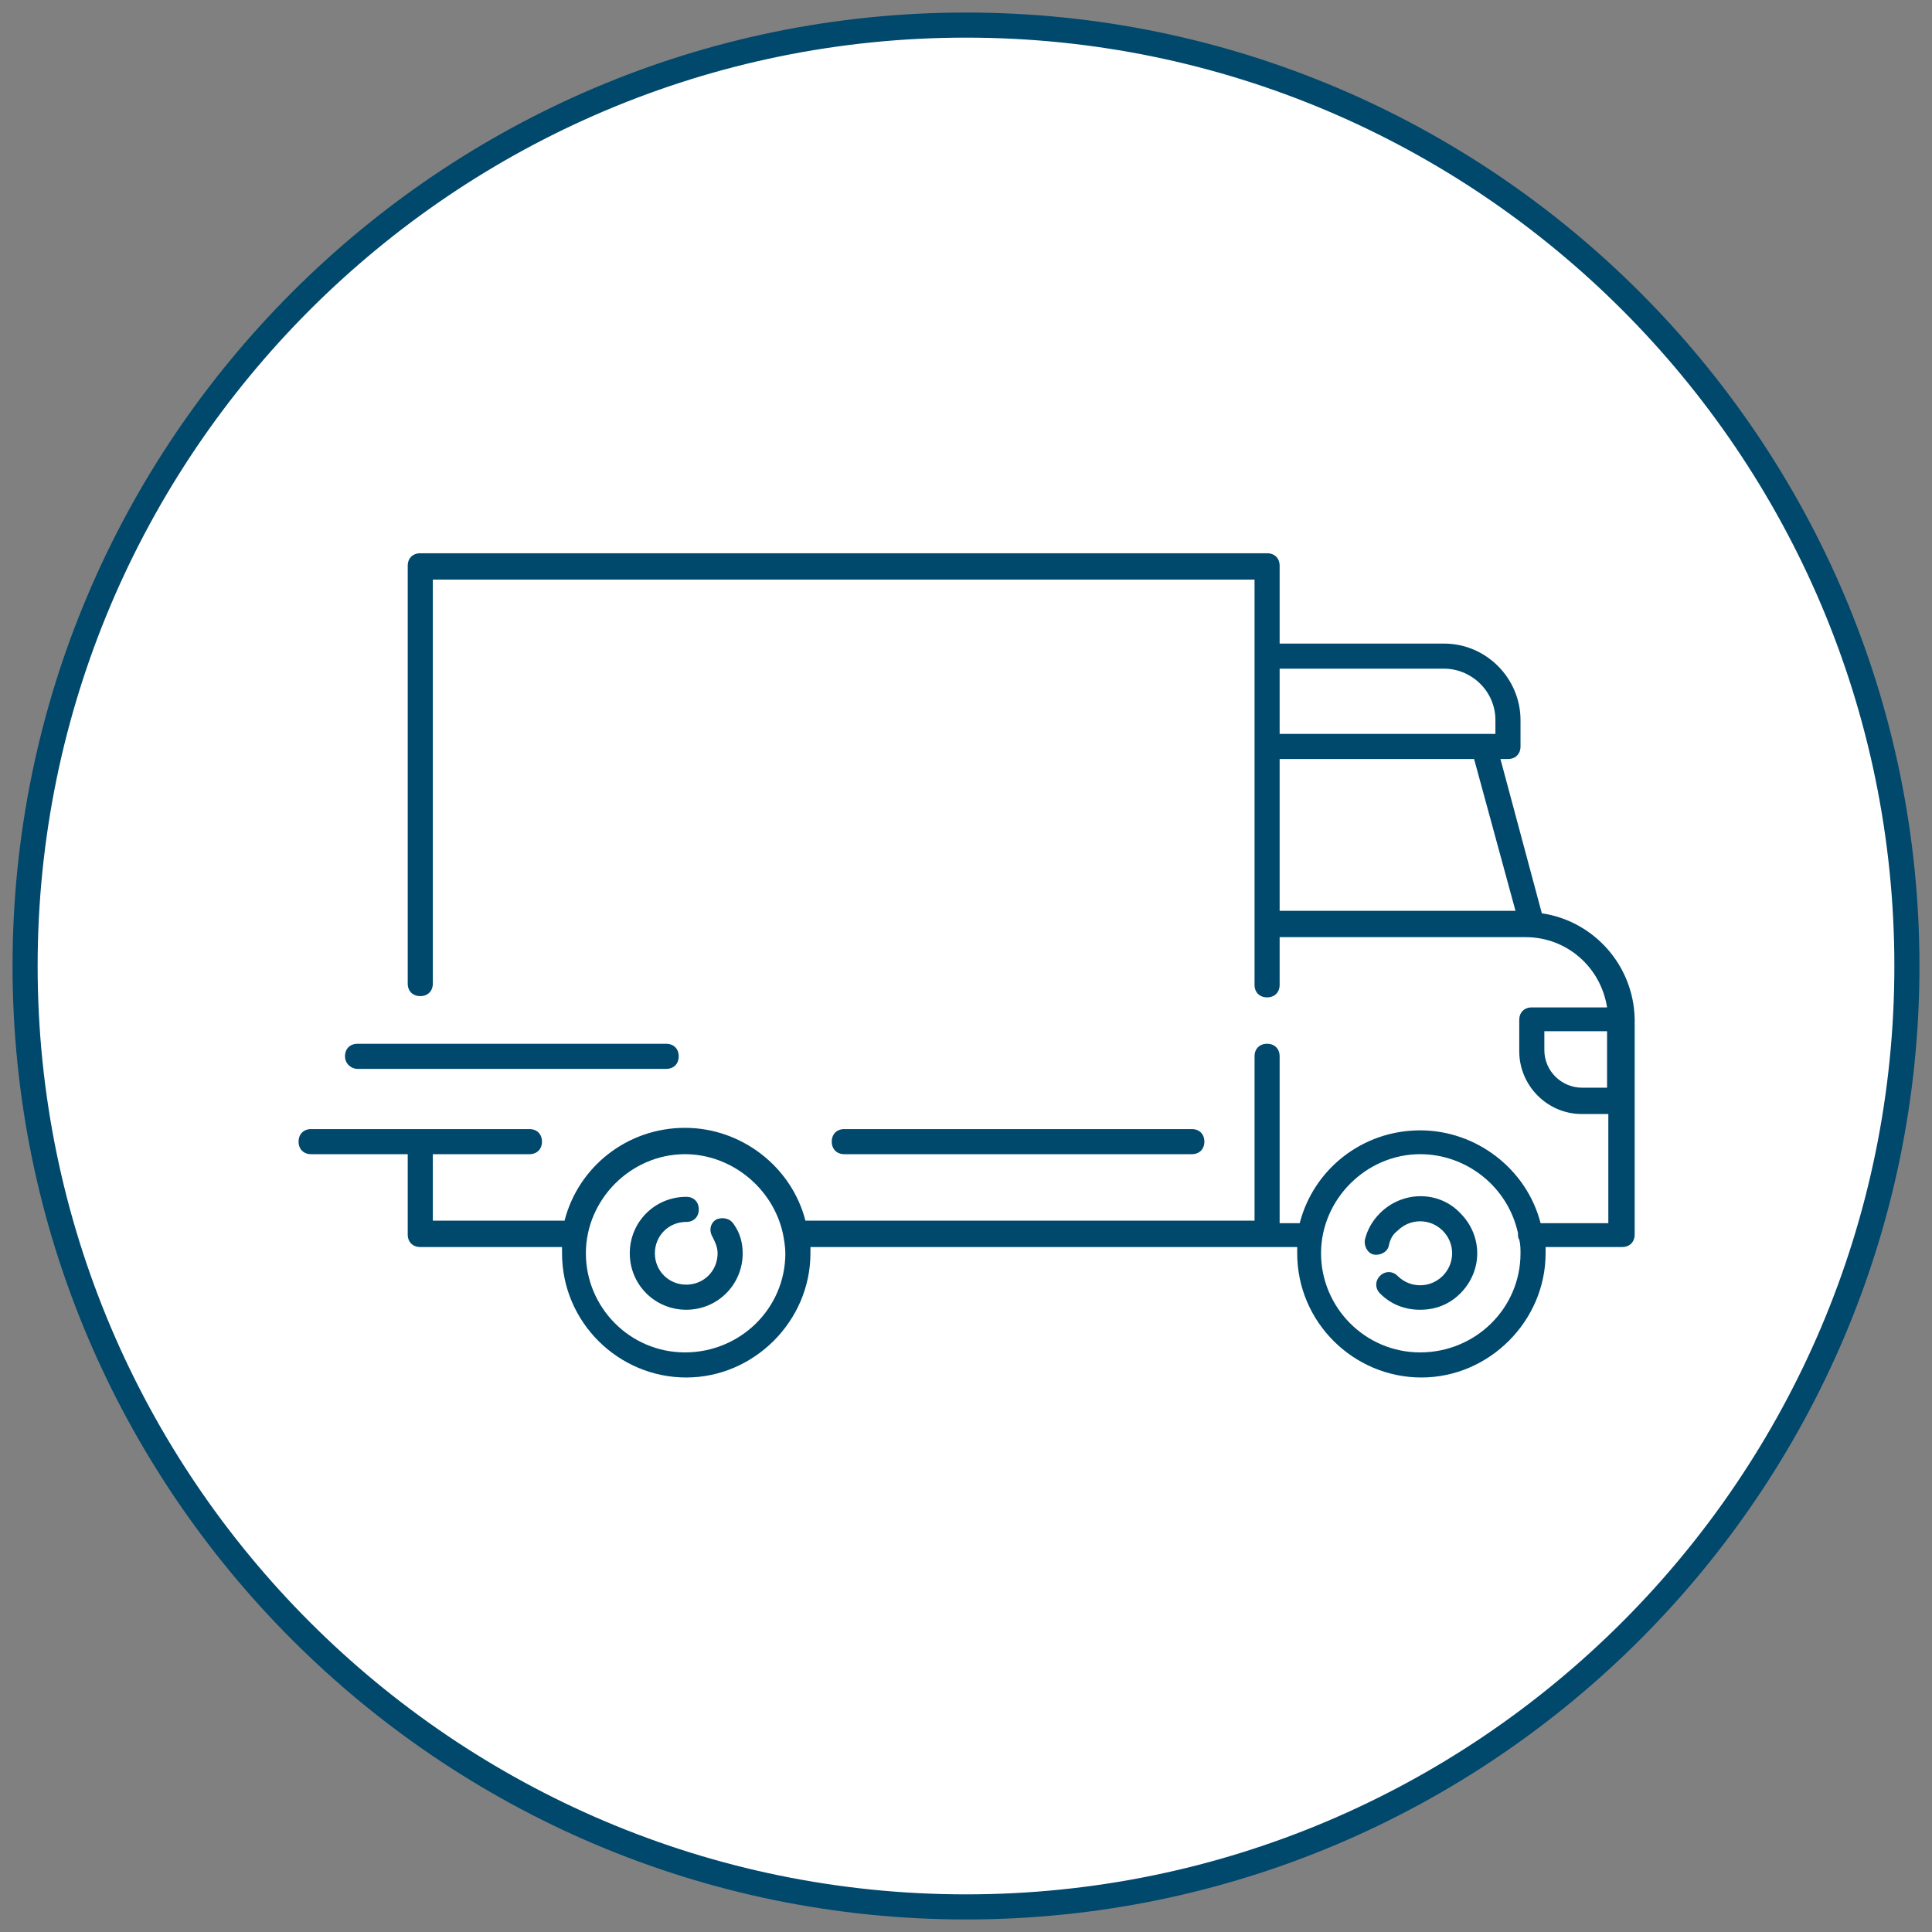 <?xml version="1.0" encoding="utf-8"?>
<!-- Generator: Adobe Illustrator 26.5.0, SVG Export Plug-In . SVG Version: 6.00 Build 0)  -->
<svg version="1.1" id="Calque_1" xmlns:v="https://vecta.io/nano"
	 xmlns="http://www.w3.org/2000/svg" xmlns:xlink="http://www.w3.org/1999/xlink" x="0px" y="0px" viewBox="0 0 154 154"
	 style="enable-background:new 0 0 154 154;" xml:space="preserve">
<rect x="0" y="0" width="154" height="154" fill="#808080" stroke="none"/>
<style type="text/css">
	.st0{fill:#FFFFFF;}
	.st1{fill:#00486C;}
</style>
<g>
	<g>
		<circle class="st0" cx="77" cy="77" r="75"/>
		<path class="st1" d="M77,153c-41.9,0-76-34.1-76-76S35.1,1,77,1s76,34.1,76,76S118.9,153,77,153z M77,3C36.2,3,3,36.2,3,77
			s33.2,74,74,74s74-33.2,74-74S117.8,3,77,3z"/>
	</g>
</g>
<g>
	<path class="st1" d="M28.5,85.2h24.6c0.6,0,1-0.4,1-1s-0.4-1-1-1H28.5c-0.6,0-1,0.4-1,1S28,85.2,28.5,85.2z"/>
	<path class="st1" d="M95,92c0.6,0,1-0.4,1-1s-0.4-1-1-1H67.3c-0.6,0-1,0.4-1,1s0.4,1,1,1H95z"/>
	<path class="st1" d="M122.9,72.8l-3.3-12.3h0.6c0.6,0,1-0.4,1-1v-2.1c0-3.3-2.7-6.1-6.1-6.1H102v-6.2c0-0.6-0.4-1-1-1H33.5
		c-0.6,0-1,0.4-1,1v33.3c0,0.6,0.4,1,1,1s1-0.4,1-1V46.2H100v32.3c0,0.6,0.4,1,1,1s1-0.4,1-1v-3.8h19.6c3.3,0,6,2.4,6.5,5.6h-6
		c-0.6,0-1,0.4-1,1v2.5c0,2.7,2.2,5,5,5h2.1v8.7h-5.4c-1.1-4.3-5.1-7.4-9.6-7.4c-4.6,0-8.5,3.1-9.6,7.4H102V84.2c0-0.6-0.4-1-1-1
		s-1,0.4-1,1v13.1H64.2c-1.1-4.3-5.1-7.4-9.6-7.4c-4.6,0-8.5,3.1-9.6,7.4H34.5V92h7.7c0.6,0,1-0.4,1-1s-0.4-1-1-1H24.8
		c-0.6,0-1,0.4-1,1s0.4,1,1,1h7.7v6.4c0,0.6,0.4,1,1,1h11.3c0,0.2,0,0.4,0,0.5c0,5.5,4.5,9.9,9.9,9.9s9.9-4.5,9.9-9.9
		c0-0.2,0-0.4,0-0.5h38.8c0,0.2,0,0.4,0,0.5c0,5.5,4.5,9.9,9.9,9.9s9.9-4.5,9.9-9.9c0-0.2,0-0.4,0-0.5h6.1c0.6,0,1-0.4,1-1V81.2
		C130.2,76.9,127,73.4,122.9,72.8z M115.1,53.3c2.2,0,4.1,1.8,4.1,4.1v1.1H102v-5.2H115.1z M102,60.5h15.5l3.3,12.1H102V60.5z
		 M54.6,107.8c-4.4,0-7.9-3.6-7.9-7.9s3.6-7.9,7.9-7.9c3.7,0,7,2.7,7.8,6.3c0.1,0.5,0.2,1.1,0.2,1.6C62.6,104.3,59,107.8,54.6,107.8
		z M113.2,107.8c-4.4,0-7.9-3.6-7.9-7.9s3.6-7.9,7.9-7.9c3.7,0,7,2.6,7.8,6.3c0,0,0,0,0,0.1c0,0.1,0,0.3,0.1,0.4
		c0.1,0.4,0.1,0.8,0.1,1.1C121.2,104.3,117.6,107.8,113.2,107.8z M126.1,86.7c-1.6,0-3-1.3-3-3v-1.5h5v4.5H126.1z"/>
	<path class="st1" d="M57.1,97.2c-0.5,0.3-0.6,0.9-0.3,1.4c0.2,0.4,0.4,0.8,0.4,1.3c0,1.4-1.1,2.5-2.5,2.5s-2.5-1.1-2.5-2.5
		s1.1-2.5,2.5-2.5c0.6,0,1-0.4,1-1s-0.4-1-1-1c-2.5,0-4.5,2-4.5,4.5c0,2.5,2,4.5,4.5,4.5c2.5,0,4.5-2,4.5-4.5c0-0.8-0.2-1.6-0.7-2.3
		C58.2,97.1,57.6,97,57.1,97.2z"/>
	<path class="st1" d="M110,96.7c-0.6,0.6-1,1.3-1.2,2.1c-0.1,0.5,0.2,1.1,0.7,1.2c0.5,0.1,1.1-0.2,1.2-0.7c0.1-0.5,0.3-0.9,0.7-1.2
		c1-1,2.6-1,3.6,0c1,1,1,2.6,0,3.6c-1,1-2.6,1-3.6,0c-0.4-0.4-1-0.4-1.4,0s-0.4,1,0,1.4c0.9,0.9,2,1.3,3.2,1.3
		c1.2,0,2.3-0.4,3.2-1.3c1.8-1.8,1.8-4.6,0-6.4C114.7,94.9,111.8,94.9,110,96.7z"/>
</g>
</svg>
